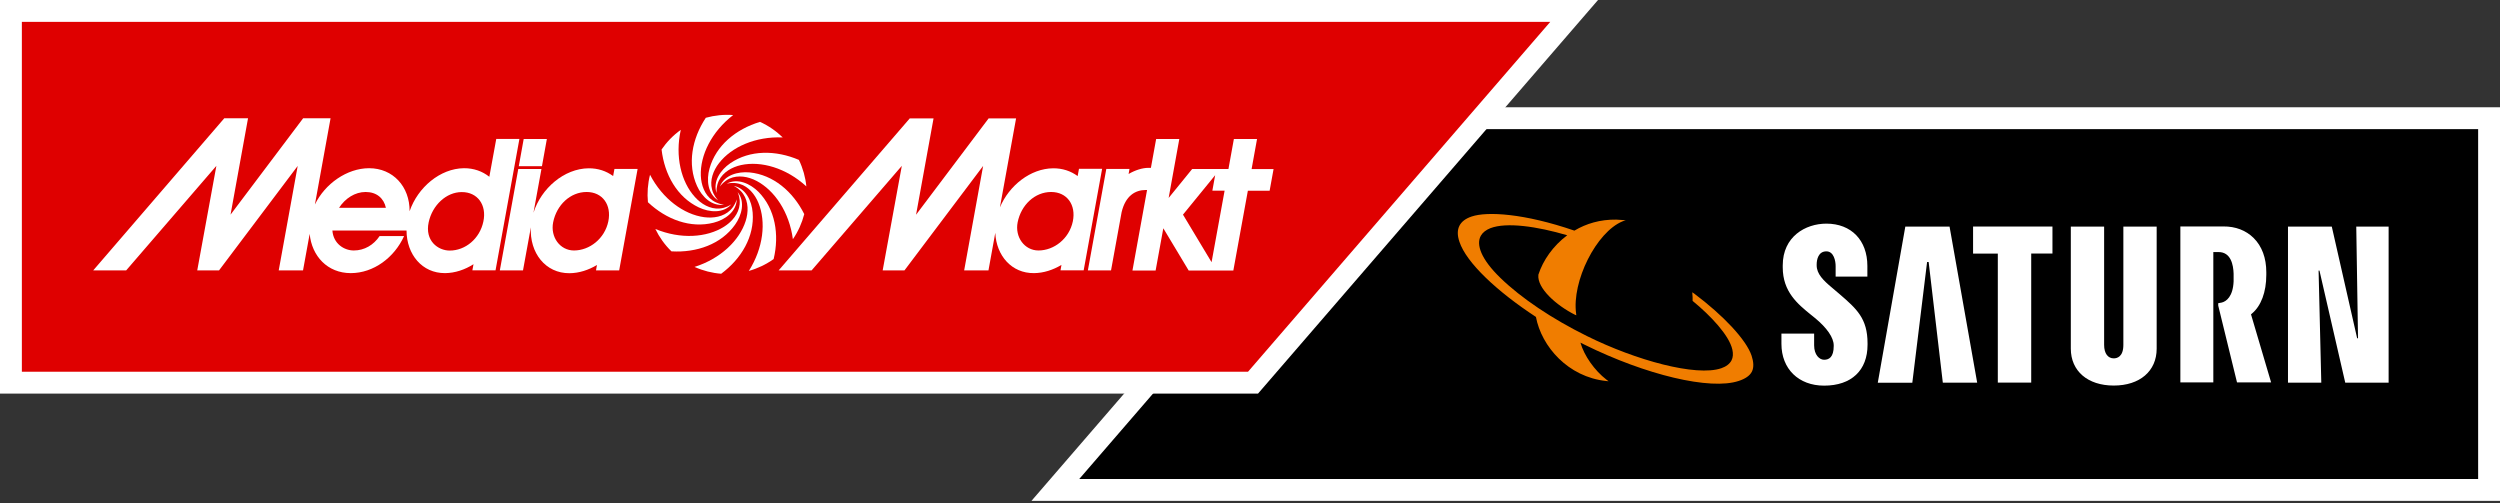 <svg xmlns="http://www.w3.org/2000/svg" fill="none" viewBox="0 0 288 58" height="58" width="288">
<rect x="0" y="0" width="288" height="58" fill="#333333" stroke="none"/>
<path fill="black" d="M158.569 13.617H286.741V56.442H121.575L158.569 13.617Z"></path>
<path fill="white" d="M157.993 12.358H288V57.701H118.824L157.993 12.358ZM159.145 14.876L124.327 55.183H285.482V14.876H159.145Z" clip-rule="evenodd" fill-rule="evenodd"></path>
<path fill="#DF0000" d="M144.347 44.084H1.259V1.259H181.341L144.347 44.084Z"></path>
<path fill="white" d="M0 0H184.092L144.924 45.343H0V0ZM2.518 2.518V42.825H143.771L178.59 2.518H2.518Z" clip-rule="evenodd" fill-rule="evenodd"></path>
<path fill="white" d="M219.492 26.106H224.589L227.771 44.084H223.813L222.181 30.185H222L220.298 44.094H216.32L219.492 26.106ZM255.539 34.929V35.201L257.704 44.054H261.632L259.326 36.248V36.198L259.417 36.127C260.474 35.251 261.078 33.65 261.078 31.665V31.353C261.078 29.722 260.575 28.362 259.618 27.415C258.732 26.539 257.543 26.076 256.123 26.086H251.178V44.054H254.975V29.067V29.037H255.579C256.999 29.037 257.281 30.507 257.312 31.535C257.312 31.555 257.312 32.33 257.312 32.411C257.241 34.143 256.486 34.747 255.891 34.868H255.871L255.539 34.929ZM205.372 30.799C205.372 33.609 207.084 35.019 208.655 36.288L209.068 36.621C210.448 37.749 211.244 38.887 211.244 39.793V39.864C211.244 41.153 210.7 41.445 210.136 41.445C209.602 41.445 208.988 40.891 208.988 39.783C208.988 39.783 208.988 38.454 208.988 38.434C208.967 38.434 205.241 38.434 205.221 38.434C205.221 38.454 205.221 39.612 205.221 39.612C205.221 42.492 207.195 44.426 210.136 44.426C213.278 44.426 215.141 42.674 215.141 39.713V39.551C215.141 36.691 213.892 35.583 211.918 33.881L211.042 33.136C210.055 32.31 209.28 31.555 209.28 30.568V30.467C209.28 29.923 209.461 28.956 210.398 28.956C211.264 28.956 211.465 30.074 211.465 30.658C211.465 30.658 211.465 31.847 211.465 31.867C211.485 31.867 215.111 31.867 215.121 31.867C215.121 31.847 215.121 30.638 215.121 30.638C215.121 27.677 213.268 25.763 210.398 25.763C207.98 25.763 205.372 27.264 205.372 30.568M227.298 26.106V29.218C227.298 29.218 229.665 29.218 230.148 29.218C230.148 29.822 230.148 44.074 230.148 44.074H233.996V29.208H236.443V26.096H227.298M244.611 26.106V39.733C244.611 41.103 243.886 41.284 243.503 41.284C242.849 41.284 242.395 40.74 242.395 39.733V26.106H238.558V40.166C238.558 42.744 240.502 44.416 243.503 44.416C246.505 44.416 248.448 42.754 248.448 40.166V26.106H244.611ZM271.442 26.106L271.644 38.967H271.543L268.622 26.106H263.576V44.084H267.413L267.101 31.172H267.202L270.173 44.084H275.169V26.106H271.442Z"></path>
<path fill="#F07D00" d="M194.948 33.67C194.948 33.69 194.978 34.012 194.988 34.244C194.998 34.405 194.988 34.657 194.988 34.667L195.028 34.697C197.053 36.359 199.208 38.625 199.571 40.287C199.671 40.75 199.651 41.163 199.47 41.516C199.258 41.928 198.845 42.231 198.291 42.422C195.391 43.409 188.472 41.516 182.821 38.716C178.783 36.721 175.247 34.344 172.85 32.018C170.624 29.863 170.02 28.171 170.594 27.153C170.816 26.771 171.189 26.488 171.692 26.287C173.535 25.572 177.07 26.076 180.545 27.103C178.903 28.332 177.755 29.994 177.221 31.645V31.655V31.665C177.06 33.186 179.256 35.17 181.472 36.278C181.472 36.268 181.593 36.329 181.593 36.319C181.593 36.308 181.572 36.167 181.572 36.157C181.049 32.391 183.909 26.74 186.91 25.502C187.102 25.421 187.273 25.371 187.293 25.371C187.273 25.371 186.336 25.3 186.195 25.3C184.342 25.27 182.721 25.763 181.371 26.569C175.57 24.575 171.319 24.343 169.547 24.938C168.842 25.169 168.368 25.532 168.127 26.005C167.875 26.499 167.875 27.123 168.127 27.858C168.932 30.276 172.468 33.579 176.939 36.51C177.584 39.924 180.646 43.429 185.027 43.892C185.037 43.892 185.218 43.913 185.228 43.913H185.299C185.289 43.903 185.067 43.731 185.057 43.731C183.698 42.684 182.489 40.972 182.066 39.471C182.157 39.511 182.469 39.672 182.529 39.703C189.6 43.197 197.022 44.98 200.306 43.882C201.041 43.641 201.585 43.288 201.827 42.795C202.058 42.321 202.018 41.687 201.786 40.982C201.172 39.139 198.523 36.329 195.159 33.811C195.139 33.811 194.958 33.68 194.948 33.67Z"></path>
<path fill="white" d="M82.064 23.074C82.638 23.477 83.212 23.558 83.414 23.578C82.004 23.799 80.856 22.661 80.302 21.433C79.163 18.925 79.707 15.994 81.309 13.567C82.336 13.285 83.404 13.174 84.461 13.254C81.974 15.178 80.644 17.887 80.735 20.244C80.775 21.302 81.168 22.44 82.064 23.074Z"></path>
<path fill="white" d="M80.493 23.89C81.712 24.474 83.323 24.605 84.26 23.538C84.088 23.648 83.605 23.961 82.9 24.021C81.802 24.112 80.775 23.497 80.06 22.702C78.469 20.959 77.743 18.018 78.428 14.957C77.542 15.591 76.797 16.366 76.213 17.223C76.545 20.103 78.005 22.712 80.493 23.89Z"></path>
<path fill="white" d="M82.93 21.493C83.051 21.332 83.404 20.869 84.038 20.576C85.035 20.123 86.214 20.345 87.15 20.838C89.245 21.936 90.927 24.444 91.34 27.556C91.954 26.66 92.388 25.683 92.65 24.666C91.35 22.067 89.074 20.123 86.345 19.861C85.005 19.741 83.444 20.163 82.93 21.493Z"></path>
<path fill="white" d="M84.129 18.804C83.011 19.569 82.094 20.899 82.548 22.238L82.547 22.236C82.537 22.032 82.509 21.46 82.809 20.818C83.283 19.831 84.33 19.247 85.368 19.015C87.674 18.512 90.575 19.348 92.891 21.473C92.79 20.425 92.498 19.388 92.035 18.421C89.376 17.283 86.395 17.253 84.129 18.804Z"></path>
<path fill="white" d="M82.729 23.074C81.52 22.339 81.369 20.727 81.732 19.428C82.467 16.769 84.773 14.876 87.553 14.04C88.53 14.483 89.416 15.098 90.172 15.833C87.029 15.702 84.27 16.93 82.83 18.794C82.175 19.63 81.742 20.758 82.024 21.815C82.195 22.5 82.588 22.923 82.729 23.074Z"></path>
<path fill="white" d="M124.295 19.469L124.144 20.284C123.358 19.7 122.391 19.378 121.313 19.388C118.705 19.418 116.247 21.372 115.19 23.89L117.053 13.637H113.891L105.531 24.736L107.545 13.637H104.806L89.698 31.152H93.496L103.889 19.106L101.684 31.152H104.192L113.256 19.116L111.071 31.152H113.871L114.656 26.821C114.777 29.46 116.55 31.494 119.118 31.464C120.226 31.454 121.303 31.101 122.28 30.517L122.17 31.142H124.839L126.964 19.448H124.295V19.469ZM123.59 25.502C123.177 27.496 121.424 28.855 119.632 28.855C118.03 28.855 116.892 27.314 117.234 25.602C117.637 23.608 119.209 22.117 121.092 22.117C122.915 22.117 123.982 23.598 123.59 25.502Z" clip-rule="evenodd" fill-rule="evenodd"></path>
<path fill="white" d="M85.156 21.171C84.471 20.989 83.917 21.11 83.716 21.161C84.955 20.476 86.425 21.151 87.382 22.107C89.306 24.071 89.799 27.022 89.124 29.842C88.248 30.467 87.271 30.93 86.264 31.212C87.946 28.563 88.268 25.562 87.372 23.376C86.969 22.389 86.214 21.463 85.156 21.171Z"></path>
<path fill="white" d="M144.186 19.469L144.811 16.014H142.142L141.517 19.469H137.338L134.628 22.802L135.857 16.014H133.188L132.584 19.338H132.271C131.627 19.338 130.791 19.589 130.015 20.043L130.116 19.459H127.447L125.322 31.152H127.991L129.21 24.444C129.653 22.571 130.761 21.886 132 21.886H132.141L130.459 31.162H133.128L134.014 26.297L136.935 31.162H142.081L143.753 21.976H146.261L146.714 19.479H144.186V19.469ZM139.573 30.205L136.28 24.726L139.986 20.184L139.664 21.966H141.074L139.573 30.205Z" clip-rule="evenodd" fill-rule="evenodd"></path>
<path fill="white" d="M56.371 20.365L57.167 16.014V16.004H59.836L57.086 31.142H54.417L54.548 30.437C53.551 31.071 52.423 31.454 51.275 31.464C48.636 31.484 46.843 29.319 46.833 26.559H38.292C38.403 28.06 39.622 28.855 40.76 28.855C41.979 28.855 43.046 28.221 43.731 27.194H46.551C45.433 29.671 43.036 31.464 40.408 31.464C37.728 31.464 35.916 29.5 35.674 26.942L34.908 31.152H32.108L34.294 19.116L25.23 31.152H22.722L24.927 19.106L14.533 31.152H10.736L25.834 13.627H28.573L26.559 24.726L34.919 13.627H38.081L36.278 23.558C37.426 21.181 39.964 19.378 42.523 19.378C45.262 19.378 47.206 21.483 47.186 24.333C48.123 21.594 50.701 19.408 53.44 19.378C54.568 19.368 55.576 19.73 56.371 20.365ZM42.12 22.117C40.901 22.117 39.773 22.843 39.058 23.94H44.456C44.215 22.843 43.399 22.117 42.12 22.117ZM51.809 28.866C53.602 28.866 55.273 27.506 55.686 25.512C56.089 23.608 55.012 22.117 53.189 22.128C51.426 22.128 49.804 23.628 49.382 25.612C48.928 27.727 50.449 28.866 51.809 28.866Z" clip-rule="evenodd" fill-rule="evenodd"></path>
<path fill="white" d="M86.707 24.494C86.606 23.145 85.912 21.684 84.522 21.412C84.703 21.503 85.217 21.765 85.619 22.349C86.244 23.256 86.224 24.454 85.901 25.461C85.186 27.707 83.001 29.802 80.01 30.749C80.996 31.192 82.034 31.454 83.081 31.535C85.408 29.812 86.929 27.234 86.707 24.494Z"></path>
<path fill="white" d="M84.975 22.128C85.871 23.235 85.458 24.797 84.673 25.894C83.081 28.13 80.261 29.127 77.351 28.956C76.565 28.191 75.951 27.314 75.497 26.378C78.408 27.586 81.419 27.375 83.414 26.116C84.32 25.542 85.106 24.635 85.207 23.548C85.277 22.843 85.055 22.309 84.975 22.128Z"></path>
<path fill="white" d="M70.633 20.284C69.847 19.7 68.88 19.378 67.803 19.388C64.993 19.418 62.344 21.694 61.457 24.504L62.374 19.469H59.705L57.58 31.152H60.249L61.155 26.186C60.994 29.127 62.837 31.494 65.607 31.474C66.715 31.464 67.793 31.111 68.769 30.527L68.659 31.152H71.328L73.453 19.459H70.784L70.633 20.284ZM70.079 25.502C69.666 27.496 67.913 28.855 66.121 28.855C64.519 28.855 63.381 27.314 63.724 25.602C64.126 23.608 65.698 22.117 67.581 22.117C69.404 22.117 70.472 23.598 70.079 25.502Z" clip-rule="evenodd" fill-rule="evenodd"></path>
<path fill="white" d="M84.874 22.963C84.844 24.384 83.525 25.32 82.215 25.653C79.556 26.337 76.756 25.29 74.641 23.296C74.541 22.248 74.621 21.171 74.883 20.133C76.333 22.923 78.781 24.706 81.117 25.018C82.175 25.159 83.353 24.978 84.139 24.202C84.637 23.714 84.81 23.166 84.872 22.969L84.874 22.963Z"></path>
<path fill="white" d="M62.998 16.014L62.434 19.146H59.765L60.329 16.014H62.998Z"></path>
</svg>
